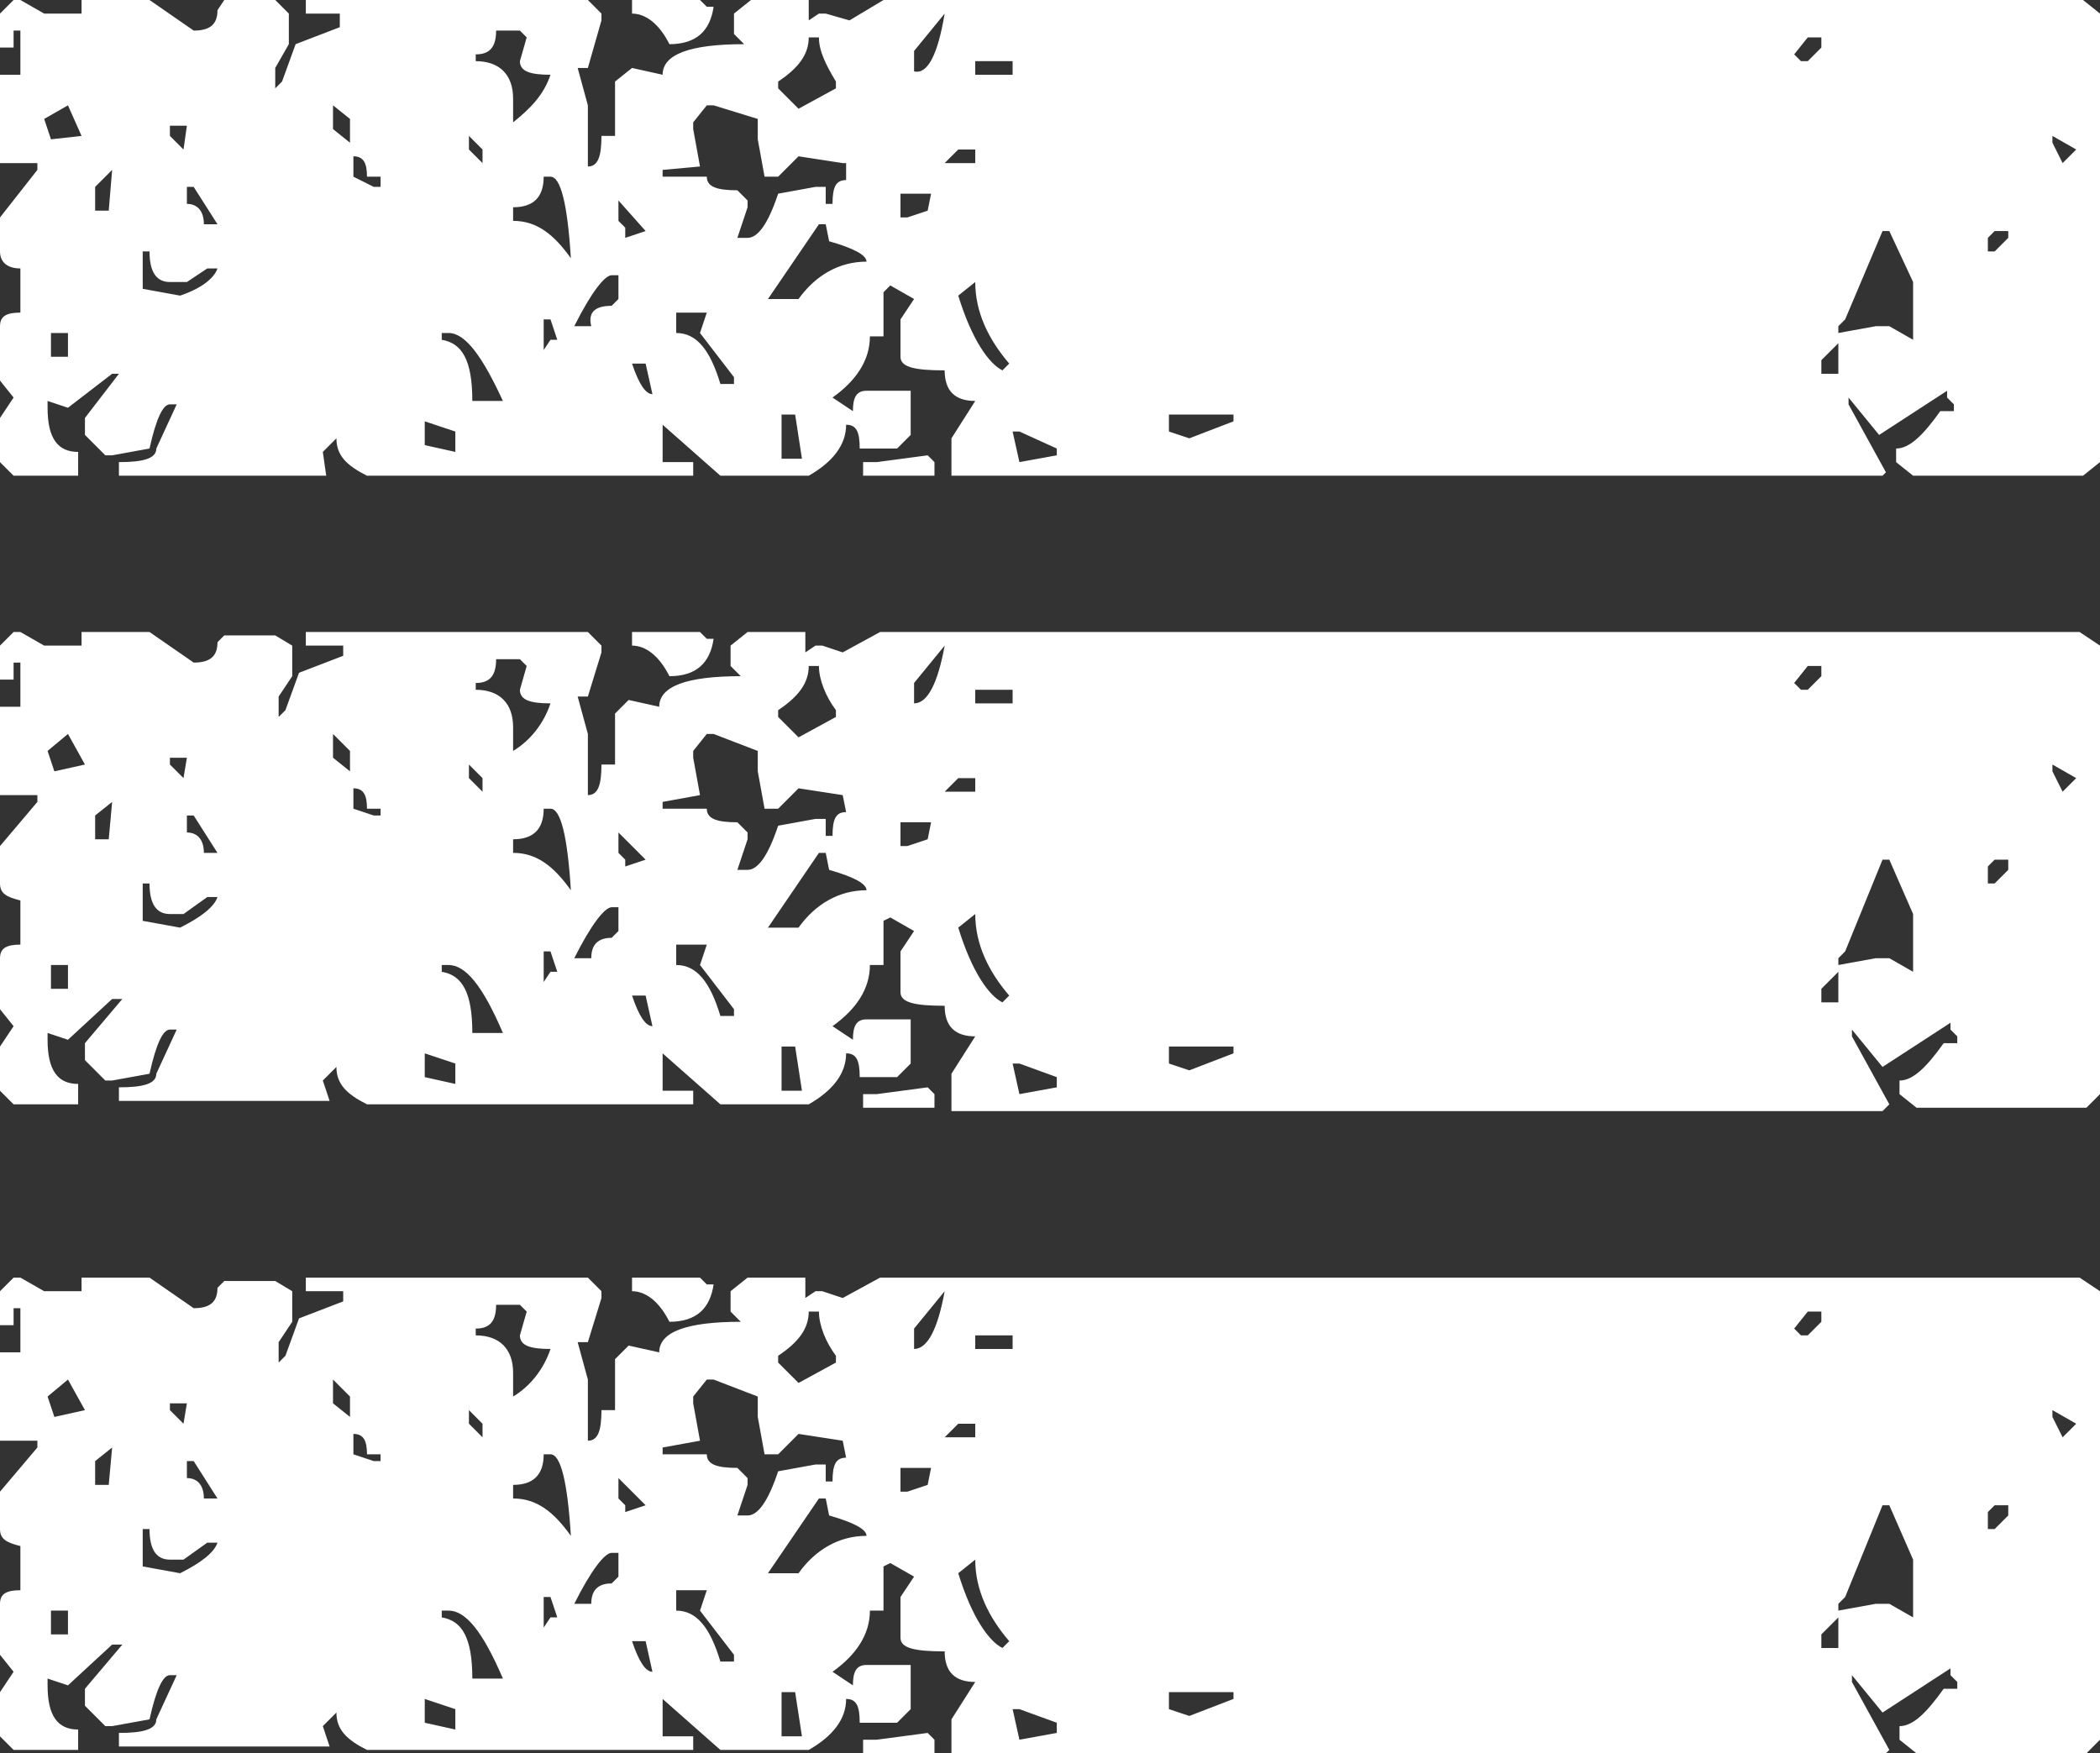 <?xml version="1.0" encoding="utf-8"?>
<!-- Generator: Adobe Illustrator 26.2.1, SVG Export Plug-In . SVG Version: 6.00 Build 0)  -->
<svg version="1.1" id="Layer_5" xmlns="http://www.w3.org/2000/svg" xmlns:xlink="http://www.w3.org/1999/xlink" x="0px" y="0px"
	 viewBox="0 0 61.8 51.6" style="enable-background:new 0 0 61.8 51.6;" xml:space="preserve">
<rect x="0" y="0" width="61.8" height="51.6" fill="#333333" stroke="none"/>
<style type="text/css">
	.st0{fill:#FFFFFF;}
</style>
<path class="st0" d="M61.8,0.4v13.2L61.3,14h-5l-0.5-0.4v-0.4c0.4,0,0.8-0.4,1.3-1.1h0.4v-0.2l-0.2-0.2v-0.2l-2,1.3l-0.9-1.1v0.2
	l1.1,2L55.4,14H28v-1.1l0.7-1.1c-0.6,0-0.9-0.3-0.9-0.9c-0.9,0-1.3-0.1-1.3-0.4V9.4l0.4-0.6l-0.7-0.4L26,8.6v1.3h-0.4
	c0,0.7-0.4,1.3-1.1,1.8l0.6,0.4c0-0.4,0.1-0.6,0.4-0.6h1.3v1.3l-0.4,0.4h-1.1c0-0.5-0.1-0.7-0.4-0.7c0,0.6-0.4,1.1-1.1,1.5h-2.6
	l-1.7-1.5v1.1h0.9V14h-9.6c-0.6-0.3-0.9-0.6-0.9-1.1l-0.4,0.4L9.6,14H3.5v-0.4c0.7,0,1.1-0.1,1.1-0.4l0.6-1.3H5
	c-0.2,0-0.4,0.4-0.6,1.3l-1.1,0.2H3.1l-0.6-0.6v-0.5l1-1.3H3.3L2,12l-0.6-0.2V12c0,0.9,0.3,1.3,0.9,1.3V14H0.4L0,13.6v-1.3l0.4-0.6
	L0,11.2V9.6c0-0.3,0.2-0.4,0.6-0.4V7.9C0.2,7.9,0,7.7,0,7.4v-1L1.1,5V4.8H0V2.2h0.6V0.9H0.4v0.5H0v-1L0.4,0h0.2l0.7,0.4h1.1V0h2
	l1.3,0.9c0.5,0,0.7-0.2,0.7-0.6L6.6,0h1.5l0.4,0.4v0.9L8.1,2v0.6l0.2-0.2l0.4-1.1L10,0.8V0.4H9V0h8.3l0.4,0.4v0.2L17.3,2H17l0.3,1.1
	v1.8c0.3,0,0.4-0.3,0.4-0.9h0.4V2.4L18.6,2l0.9,0.2c0-0.6,0.8-0.9,2.4-0.9L21.6,1V0.4L22.1,0h1.7v0.6l0.3-0.2h0.2L25,0.6L26,0h35.3
	L61.8,0.4z M21,0.2c-0.1,0.7-0.5,1.1-1.3,1.1c-0.3-0.6-0.7-0.9-1.1-0.9V0h2l0.2,0.2H21z M21,0.2c-0.1,0.7-0.5,1.1-1.3,1.1
	c-0.3-0.6-0.7-0.9-1.1-0.9V0h2l0.2,0.2H21z M27.8,0.4l-0.9,1.1v0.6C27.3,2.2,27.6,1.6,27.8,0.4z M16.2,2.2c-0.6,0-0.9-0.1-0.9-0.4
	l0.2-0.7l-0.2-0.2h-0.7c0,0.5-0.2,0.7-0.6,0.7v0.2c0.7,0,1.1,0.4,1.1,1.1v0.7C15.6,3.2,16,2.8,16.2,2.2z M53.6,1.1h-0.4l-0.4,0.5
	L53,1.8h0.2l0.4-0.4C53.6,1.4,53.6,1.1,53.6,1.1z M24.1,1.1h-0.3c0,0.5-0.3,0.9-0.9,1.3v0.2l0.6,0.6l1.1-0.6V2.4
	C24.3,1.9,24.1,1.5,24.1,1.1z M29.8,1.8h-1.1v0.4h1.1V1.8z M24.8,4.8l-1.3-0.2l-0.6,0.6h-0.4l-0.2-1.1V3.5L21,3.1h-0.2l-0.4,0.5v0.2
	l0.2,1.1L19.5,5v0.2h1.3c0,0.3,0.3,0.4,0.9,0.4L22,5.9v0.2L21.7,7H22c0.3,0,0.6-0.4,0.9-1.3L24,5.5h0.3V6h0.2c0-0.5,0.1-0.7,0.4-0.7
	V4.8H24.8z M9.8,3.1v0.7l0.5,0.4V3.5L9.8,3.1z M2,3.1L1.3,3.5l0.2,0.6L2.4,4L2,3.1z M5.5,3.7H5V4l0.4,0.4L5.5,3.7L5.5,3.7z
	 M61.1,4.4L60.4,4v0.2l0.3,0.6L61.1,4.4z M13.8,4v0.4l0.4,0.4V4.4L13.8,4z M28.7,4.4h-0.5l-0.4,0.4h0.9V4.4z M11.2,5.2h-0.4
	c0-0.4-0.1-0.6-0.4-0.6v0.6L11,5.5h0.2V5.2z M3.3,5L2.8,5.5v0.7h0.4L3.3,5L3.3,5z M16.2,5.2H16c0,0.6-0.3,0.9-0.9,0.9v0.4
	c0.7,0,1.2,0.4,1.7,1.1C16.7,6,16.5,5.2,16.2,5.2z M5.7,5.5H5.5V6C5.8,6,6,6.2,6,6.6h0.4L5.7,5.5z M27.4,5.7h-0.9v0.7h0.2l0.6-0.2
	L27.4,5.7L27.4,5.7z M18.2,5.9v0.6l0.2,0.2V7L19,6.8L18.2,5.9z M24.3,6.6h-0.2l-1.5,2.2h0.9c0.5-0.7,1.2-1.1,2-1.1
	c0-0.2-0.4-0.4-1.1-0.6L24.3,6.6L24.3,6.6z M59.1,6.8h-0.4L58.5,7v0.4h0.2L59.1,7V6.8z M55.6,6.8h-0.2l-1.1,2.6l-0.2,0.2v0.2
	l1.1-0.2h0.4l0.7,0.4V8.3L55.6,6.8z M6.4,7.9H6.1L5.5,8.3H5C4.6,8.3,4.4,8,4.4,7.4H4.2v1.1l1.1,0.2C5.9,8.5,6.3,8.2,6.4,7.9z
	 M18.2,8.1H18c-0.2,0-0.6,0.5-1.1,1.5h0.5C17.3,9.2,17.5,9,18,9l0.2-0.2V8.1z M28.7,8.3l-0.5,0.4c0.4,1.3,0.9,2,1.3,2.2l0.2-0.2
	C29.1,10,28.7,9.2,28.7,8.3z M20.6,9.8l0.2-0.6h-0.9v0.6c0.6,0,1,0.5,1.3,1.5h0.4v-0.2L20.6,9.8z M16.2,9.4H16v0.9l0.2-0.3h0.2
	L16.2,9.4z M13.2,9.8H13V10c0.6,0.1,0.9,0.6,0.9,1.8h0.9C14.2,10.5,13.7,9.8,13.2,9.8z M2,9.8H1.5v0.7H2V9.8z M54.1,10.1l-0.5,0.5
	V11h0.5V10.1z M19,10.7h-0.4c0.2,0.6,0.4,0.9,0.6,0.9L19,10.7z M36.4,12.2h-2v0.5l0.6,0.2l1.3-0.5v-0.2H36.4z M23.4,12.2H23v1.3h0.6
	L23.4,12.2z M13.4,12.7l-0.9-0.3v0.7l0.9,0.2V12.7z M31.1,13.2L30,12.7h-0.2l0.2,0.9l1.1-0.2V13.2z M27.6,14h-2.2v-0.4h0.4l1.5-0.2
	l0.2,0.2V14H27.6z M27.6,14h-2.2v-0.4h0.4l1.5-0.2l0.2,0.2V14H27.6z"/>
<path class="st0" d="M61.8,19v13.2l-0.4,0.4h-5l-0.5-0.4v-0.4c0.4,0,0.8-0.4,1.3-1.1h0.4v-0.2l-0.2-0.2v-0.2l-2,1.3l-0.9-1.1v0.2
	l1.1,2l-0.2,0.2H28v-1.1l0.7-1.1c-0.6,0-0.9-0.3-0.9-0.9c-0.9,0-1.3-0.1-1.3-0.4V28l0.4-0.6L26.2,27L26,27.1v1.3h-0.4
	c0,0.7-0.4,1.3-1.1,1.8l0.6,0.4c0-0.4,0.1-0.6,0.4-0.6h1.3v1.3l-0.4,0.4h-1.1c0-0.5-0.1-0.7-0.4-0.7c0,0.6-0.4,1.1-1.1,1.5h-2.6
	L19.5,31v1.1h0.9v0.4h-9.6c-0.6-0.3-0.9-0.6-0.9-1.1l-0.4,0.4l0.2,0.6H3.5V32c0.7,0,1.1-0.1,1.1-0.4l0.6-1.3H5
	c-0.2,0-0.4,0.4-0.6,1.3l-1.1,0.2H3.1l-0.6-0.6v-0.5l1.1-1.3H3.3L2,30.6l-0.6-0.2v0.2c0,0.9,0.3,1.3,0.9,1.3v0.6H0.4L0,32.1v-1.3
	l0.4-0.6L0,29.7v-1.5c0-0.3,0.2-0.4,0.6-0.4v-1.3C0.2,26.4,0,26.3,0,26v-1.1l1.1-1.3v-0.2H0v-2.6h0.6v-1.3H0.4V20H0v-1l0.4-0.4h0.2
	L1.3,19h1.1v-0.4h2l1.3,0.9c0.5,0,0.7-0.2,0.7-0.6l0.2-0.2h1.5L8.6,19v0.9l-0.4,0.6v0.6l0.2-0.2l0.4-1.1l1.3-0.5V19H9v-0.4h8.3
	l0.4,0.4v0.2l-0.4,1.3H17l0.3,1.1v1.8c0.3,0,0.4-0.3,0.4-0.9h0.4V21l0.4-0.4l0.9,0.2c0-0.6,0.8-0.9,2.4-0.9l-0.3-0.3V19l0.5-0.4h1.7
	v0.6L24,19h0.2l0.6,0.2l1.1-0.6h35.3L61.8,19z M21,18.8c-0.1,0.7-0.5,1.1-1.3,1.1C19.4,19.3,19,19,18.6,19v-0.4h2l0.2,0.2
	C20.8,18.8,21,18.8,21,18.8z M21,18.8c-0.1,0.7-0.5,1.1-1.3,1.1C19.4,19.3,19,19,18.6,19v-0.4h2l0.2,0.2C20.8,18.8,21,18.8,21,18.8z
	 M27.8,19l-0.9,1.1v0.6C27.3,20.7,27.6,20.1,27.8,19z M16.2,20.7c-0.6,0-0.9-0.1-0.9-0.4l0.2-0.7l-0.2-0.2h-0.7
	c0,0.5-0.2,0.7-0.6,0.7v0.2c0.7,0,1.1,0.4,1.1,1.1v0.7C15.6,21.8,16,21.3,16.2,20.7z M53.6,19.6h-0.4l-0.4,0.5l0.2,0.2h0.2l0.4-0.4
	V19.6z M24.1,19.6h-0.3c0,0.5-0.3,0.9-0.9,1.3v0.2l0.6,0.6l1.1-0.6v-0.2C24.3,20.5,24.1,20,24.1,19.6z M29.8,20.3h-1.1v0.4h1.1V20.3
	z M24.8,23.4l-1.3-0.2l-0.6,0.6h-0.4l-0.2-1.1v-0.6L21,21.6h-0.2l-0.4,0.5v0.2l0.2,1.1l-1.1,0.2v0.2h1.3c0,0.3,0.3,0.4,0.9,0.4
	l0.3,0.3v0.2l-0.3,0.9H22c0.3,0,0.6-0.4,0.9-1.3l1.1-0.2h0.3v0.5h0.2c0-0.5,0.1-0.7,0.4-0.7L24.8,23.4L24.8,23.4z M9.8,21.6v0.7
	l0.5,0.4v-0.6L9.8,21.6z M2,21.6l-0.6,0.5l0.2,0.6l0.9-0.2L2,21.6z M5.5,22.3H5v0.2l0.4,0.4L5.5,22.3L5.5,22.3z M61.1,22.9l-0.7-0.4
	v0.2l0.3,0.6L61.1,22.9z M13.8,22.5v0.4l0.4,0.4v-0.4L13.8,22.5z M28.7,22.9h-0.5l-0.4,0.4h0.9V22.9z M11.2,23.8h-0.4
	c0-0.4-0.1-0.6-0.4-0.6v0.6L11,24h0.2V23.8z M3.3,23.6L2.8,24v0.7h0.4L3.3,23.6L3.3,23.6z M16.2,23.8H16c0,0.6-0.3,0.9-0.9,0.9v0.4
	c0.7,0,1.2,0.4,1.7,1.1C16.7,24.6,16.5,23.8,16.2,23.8z M5.7,24H5.5v0.5c0.3,0,0.5,0.2,0.5,0.6h0.4L5.7,24z M27.4,24.2h-0.9v0.7h0.2
	l0.6-0.2L27.4,24.2L27.4,24.2z M18.2,24.5v0.6l0.2,0.2v0.2l0.6-0.2L18.2,24.5z M24.3,25.1h-0.2l-1.5,2.2h0.9c0.5-0.7,1.2-1.1,2-1.1
	c0-0.2-0.4-0.4-1.1-0.6L24.3,25.1L24.3,25.1z M59.1,25.3h-0.4l-0.2,0.2V26h0.2l0.4-0.4V25.3z M55.6,25.3h-0.2L54.3,28l-0.2,0.2v0.2
	l1.1-0.2h0.4l0.7,0.4v-1.7L55.6,25.3z M6.4,26.4H6.1l-0.7,0.5H5c-0.4,0-0.6-0.3-0.6-0.9H4.2v1.1l1.1,0.2C5.9,27,6.3,26.7,6.4,26.4z
	 M18.2,26.7H18c-0.2,0-0.6,0.5-1.1,1.5h0.5c0-0.4,0.2-0.6,0.6-0.6l0.2-0.2V26.7z M28.7,26.9l-0.5,0.4c0.4,1.3,0.9,2,1.3,2.2l0.2-0.2
	C29.1,28.6,28.7,27.8,28.7,26.9z M20.6,28.4l0.2-0.6h-0.9v0.6c0.6,0,1,0.5,1.3,1.5h0.4v-0.2L20.6,28.4z M16.2,28H16v0.9l0.2-0.3h0.2
	L16.2,28z M13.2,28.4H13v0.2c0.6,0.1,0.9,0.6,0.9,1.8h0.9C14.2,29,13.7,28.4,13.2,28.4z M2,28.4H1.5v0.7H2V28.4z M54.1,28.6
	l-0.5,0.5v0.4h0.5V28.6z M19,29.3h-0.4c0.2,0.6,0.4,0.9,0.6,0.9L19,29.3z M36.4,30.8h-2v0.5l0.6,0.2l1.3-0.5v-0.2H36.4z M23.4,30.8
	H23v1.3h0.6L23.4,30.8z M13.4,31.3L12.5,31v0.7l0.9,0.2V31.3z M31.1,31.7L30,31.3h-0.2l0.2,0.9l1.1-0.2V31.7z M27.6,32.6h-2.2v-0.4
	h0.4l1.5-0.2l0.2,0.2v0.4H27.6z M27.6,32.6h-2.2v-0.4h0.4l1.5-0.2l0.2,0.2v0.4H27.6z"/>
<path class="st0" d="M61.8,38v13.2l-0.4,0.4h-5l-0.5-0.4v-0.4c0.4,0,0.8-0.4,1.3-1.1h0.4v-0.2l-0.2-0.2v-0.2l-2,1.3l-0.9-1.1v0.2
	l1.1,2l-0.2,0.2H28v-1.1l0.7-1.1c-0.6,0-0.9-0.3-0.9-0.9c-0.9,0-1.3-0.1-1.3-0.4V47l0.4-0.6L26.2,46L26,46.1v1.3h-0.4
	c0,0.7-0.4,1.3-1.1,1.8l0.6,0.4c0-0.4,0.1-0.6,0.4-0.6h1.3v1.3l-0.4,0.4h-1.1c0-0.5-0.1-0.7-0.4-0.7c0,0.6-0.4,1.1-1.1,1.5h-2.6
	L19.5,50v1.1h0.9v0.4h-9.6c-0.6-0.3-0.9-0.6-0.9-1.1l-0.4,0.4l0.2,0.6H3.5V51c0.7,0,1.1-0.1,1.1-0.4l0.6-1.3H5
	c-0.2,0-0.4,0.4-0.6,1.3l-1.1,0.2H3.1l-0.6-0.6v-0.5l1.1-1.3H3.3L2,49.6l-0.6-0.2v0.2c0,0.9,0.3,1.3,0.9,1.3v0.6H0.4L0,51.1v-1.3
	l0.4-0.6L0,48.7v-1.5c0-0.3,0.2-0.4,0.6-0.4v-1.3C0.2,45.4,0,45.3,0,45v-1.1l1.1-1.3v-0.2H0v-2.6h0.6v-1.3H0.4V39H0v-1l0.4-0.4h0.2
	L1.3,38h1.1v-0.4h2l1.3,0.9c0.5,0,0.7-0.2,0.7-0.6l0.2-0.2h1.5L8.6,38v0.9l-0.4,0.6v0.6l0.2-0.2l0.4-1.1l1.3-0.5V38H9v-0.4h8.3
	l0.4,0.4v0.2l-0.4,1.3H17l0.3,1.1v1.8c0.3,0,0.4-0.3,0.4-0.9h0.4V40l0.4-0.4l0.9,0.2c0-0.6,0.8-0.9,2.4-0.9l-0.3-0.3V38l0.5-0.4h1.7
	v0.6L24,38h0.2l0.6,0.2l1.1-0.6h35.3L61.8,38z M21,37.8c-0.1,0.7-0.5,1.1-1.3,1.1C19.4,38.3,19,38,18.6,38v-0.4h2l0.2,0.2H21z
	 M21,37.8c-0.1,0.7-0.5,1.1-1.3,1.1C19.4,38.3,19,38,18.6,38v-0.4h2l0.2,0.2H21z M27.8,38l-0.9,1.1v0.6C27.3,39.7,27.6,39.1,27.8,38
	z M16.2,39.7c-0.6,0-0.9-0.1-0.9-0.4l0.2-0.7l-0.2-0.2h-0.7c0,0.5-0.2,0.7-0.6,0.7v0.2c0.7,0,1.1,0.4,1.1,1.1v0.7
	C15.6,40.8,16,40.3,16.2,39.7z M53.6,38.6h-0.4l-0.4,0.5l0.2,0.2h0.2l0.4-0.4V38.6z M24.1,38.6h-0.3c0,0.5-0.3,0.9-0.9,1.3v0.2
	l0.6,0.6l1.1-0.6v-0.2C24.3,39.5,24.1,39,24.1,38.6z M29.8,39.3h-1.1v0.4h1.1V39.3z M24.8,42.4l-1.3-0.2l-0.6,0.6h-0.4l-0.2-1.1
	v-0.6L21,40.6h-0.2l-0.4,0.5v0.2l0.2,1.1l-1.1,0.2v0.2h1.3c0,0.3,0.3,0.4,0.9,0.4l0.3,0.3v0.2l-0.3,0.9H22c0.3,0,0.6-0.4,0.9-1.3
	l1.1-0.2h0.3v0.5h0.2c0-0.5,0.1-0.7,0.4-0.7L24.8,42.4L24.8,42.4z M9.8,40.6v0.7l0.5,0.4v-0.6L9.8,40.6z M2,40.6l-0.6,0.5l0.2,0.6
	l0.9-0.2L2,40.6z M5.5,41.3H5v0.2l0.4,0.4L5.5,41.3L5.5,41.3z M61.1,41.9l-0.7-0.4v0.2l0.3,0.6L61.1,41.9z M13.8,41.5v0.4l0.4,0.4
	v-0.4L13.8,41.5z M28.7,41.9h-0.5l-0.4,0.4h0.9V41.9z M11.2,42.8h-0.4c0-0.4-0.1-0.6-0.4-0.6v0.6L11,43h0.2V42.8z M3.3,42.6L2.8,43
	v0.7h0.4L3.3,42.6L3.3,42.6z M16.2,42.8H16c0,0.6-0.3,0.9-0.9,0.9v0.4c0.7,0,1.2,0.4,1.7,1.1C16.7,43.6,16.5,42.8,16.2,42.8z
	 M5.7,43H5.5v0.5c0.3,0,0.5,0.2,0.5,0.6h0.4L5.7,43z M27.4,43.2h-0.9v0.7h0.2l0.6-0.2L27.4,43.2L27.4,43.2z M18.2,43.5v0.6l0.2,0.2
	v0.2l0.6-0.2L18.2,43.5z M24.3,44.1h-0.2l-1.5,2.2h0.9c0.5-0.7,1.2-1.1,2-1.1c0-0.2-0.4-0.4-1.1-0.6L24.3,44.1L24.3,44.1z
	 M59.1,44.3h-0.4l-0.2,0.2V45h0.2l0.4-0.4V44.3z M55.6,44.3h-0.2L54.3,47l-0.2,0.2v0.2l1.1-0.2h0.4l0.7,0.4v-1.7L55.6,44.3z
	 M6.4,45.4H6.1l-0.7,0.5H5c-0.4,0-0.6-0.3-0.6-0.9H4.2v1.1l1.1,0.2C5.9,46,6.3,45.7,6.4,45.4z M18.2,45.7H18c-0.2,0-0.6,0.5-1.1,1.5
	h0.5c0-0.4,0.2-0.6,0.6-0.6l0.2-0.2V45.7z M28.7,45.9l-0.5,0.4c0.4,1.3,0.9,2,1.3,2.2l0.2-0.2C29.1,47.6,28.7,46.8,28.7,45.9z
	 M20.6,47.4l0.2-0.6h-0.9v0.6c0.6,0,1,0.5,1.3,1.5h0.4v-0.2L20.6,47.4z M16.2,47H16v0.9l0.2-0.3h0.2L16.2,47z M13.2,47.4H13v0.2
	c0.6,0.1,0.9,0.6,0.9,1.8h0.9C14.2,48,13.7,47.4,13.2,47.4z M2,47.4H1.5v0.7H2V47.4z M54.1,47.6l-0.5,0.5v0.4h0.5V47.6z M19,48.3
	h-0.4c0.2,0.6,0.4,0.9,0.6,0.9L19,48.3z M36.4,49.8h-2v0.5l0.6,0.2l1.3-0.5v-0.2H36.4z M23.4,49.8H23v1.3h0.6L23.4,49.8z M13.4,50.3
	L12.5,50v0.7l0.9,0.2V50.3z M31.1,50.7L30,50.3h-0.2l0.2,0.9l1.1-0.2V50.7z M27.6,51.6h-2.2v-0.4h0.4l1.5-0.2l0.2,0.2v0.4H27.6z
	 M27.6,51.6h-2.2v-0.4h0.4l1.5-0.2l0.2,0.2v0.4H27.6z"/>
</svg>
